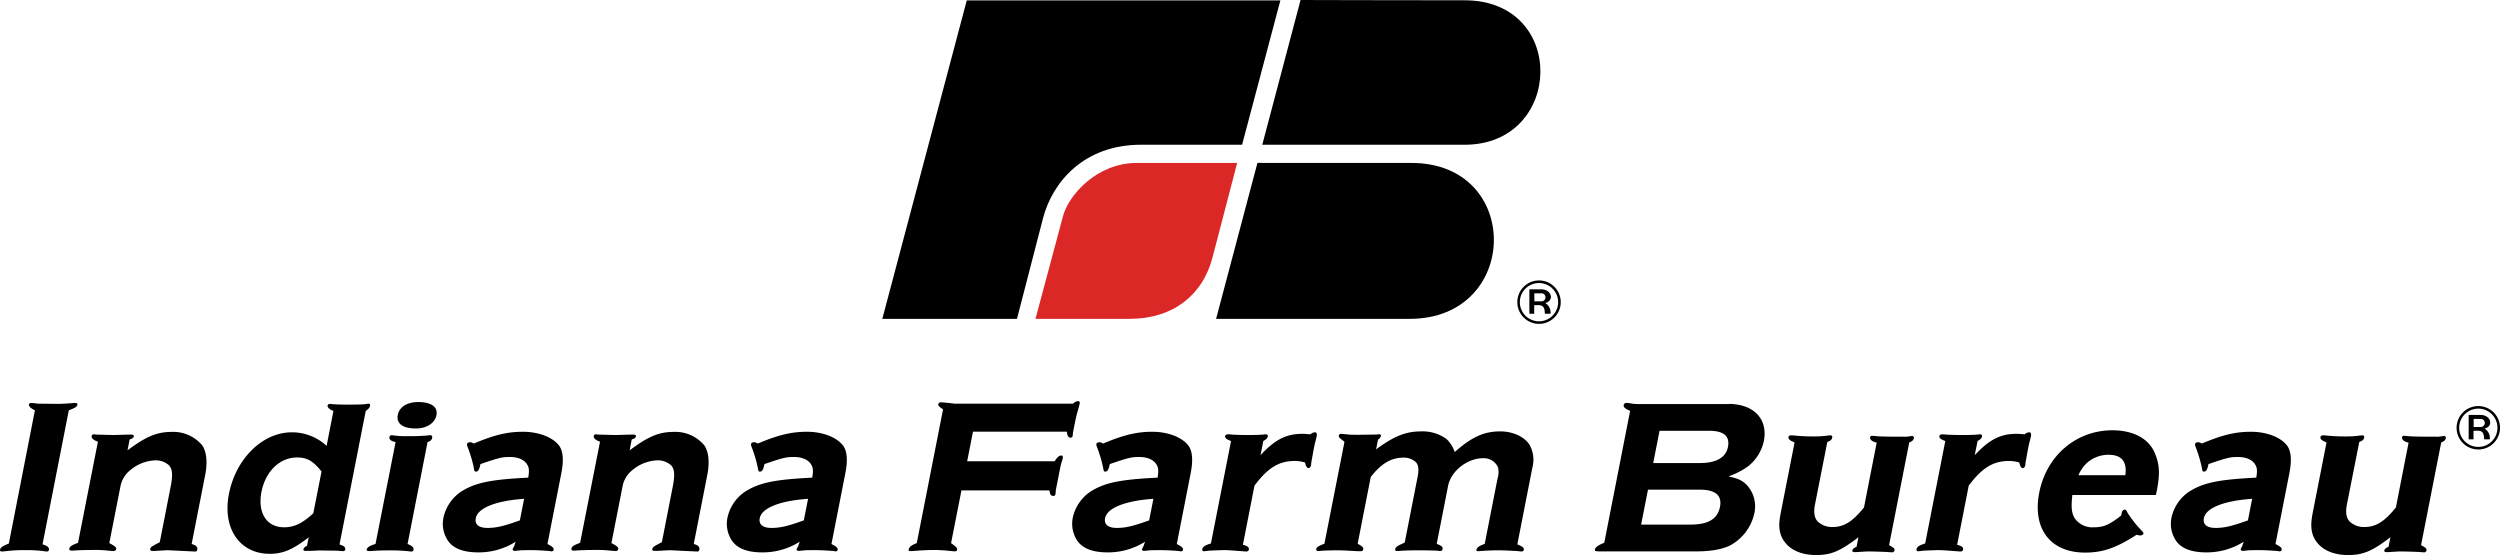 <svg id="ifb_logo_stacked_color" xmlns="http://www.w3.org/2000/svg" width="619.837" height="137.616" viewBox="0 0 619.837 137.616">
  <g id="Group_1" data-name="Group 1" transform="translate(376.198 69.536)">
    <path id="Path_1" data-name="Path 1" d="M330.894,87.6a4.746,4.746,0,1,0,4.746-4.746A4.75,4.75,0,0,0,330.894,87.6Zm-.624,0a5.382,5.382,0,1,1,5.382,5.382A5.382,5.382,0,0,1,330.27,87.6Z" transform="translate(-330.27 -82.22)"/>
    <path id="Path_2" data-name="Path 2" d="M333.945,85.011V87h1.712a1,1,0,1,0-.049-1.994Zm-1.235,5.052V84.02h2.96c2.593,0,3.29,2.838.966,3.388a2.689,2.689,0,0,1,1.309,2.654h-1.394c-.037-2.459-1.174-2.116-2.642-2.116v2.116h-1.2Z" transform="translate(-329.725 -81.818)"/>
  </g>
  <path id="Path_3" data-name="Path 3" d="M279.46,58.39s12.708.012,38.2.012c27.582,0,26.995,38.651-.4,38.651H269.21Z" transform="translate(32.303 -18.002)"/>
  <path id="Path_4" data-name="Path 4" d="M232.6,97.051s6.446-24.01,6.825-25.478c1.345-5.1,8.317-13.173,18.286-13.173H282.6s-4.575,17.613-6.128,23.5c-2.373,9.076-9.577,15.155-20.549,15.155Z" transform="translate(24.134 -18)" fill="#dc2727"/>
  <path id="Path_5" data-name="Path 5" d="M288.062,25.37s23.619.073,40.694.073c25.552,0,24.5,35.814,0,35.814H278.57Z" transform="translate(34.392 -25.37)"/>
  <path id="Path_6" data-name="Path 6" d="M222.49,25.45h77.755l-9.492,35.789h-25.1c-13.956,0-21.907,9.076-24.292,18.347-3.743,14.458-6.421,24.818-6.421,24.818H201.55Z" transform="translate(17.205 -25.352)"/>
  <g id="Group_2" data-name="Group 2" transform="translate(0 99.466)">
    <path id="Path_7" data-name="Path 7" d="M31.359,108.872c-.954-.44-1.566-.991-1.48-1.431a.572.572,0,0,1,.575-.391c.159,0,.82.061,1.566.171l5.284.061c.269,0,1.5-.061,3.18-.171a4.2,4.2,0,0,1,.783-.061c.44,0,.685.171.648.391-.11.55-.673.881-2.153,1.431l-6.519,33.245c1.1.269,1.725.771,1.6,1.382-.049.269-.245.379-.624.379-.171,0-.428-.061-1.407-.171a35.67,35.67,0,0,0-3.828-.171,39.806,39.806,0,0,0-5.015.281l-.722.061c-.391,0-.587-.11-.538-.379.122-.612.453-.881,2.189-1.6Z" transform="translate(-22.704 -106.61)"/>
    <path id="Path_8" data-name="Path 8" d="M43.844,115.342c-1.138-.391-1.639-.881-1.553-1.382.061-.33.245-.44.575-.44a1.813,1.813,0,0,1,.489.061l4.44.11,3.767-.11h.55c.489,0,.685.171.624.489-.049.281-.318.5-1.027.722l-.526,2.7c4.648-3.474,7.29-4.575,10.984-4.575a9.35,9.35,0,0,1,7.559,3.364c1.064,1.6,1.321,4.183.722,7.278L67.084,140.71c1.15.33,1.517.722,1.382,1.382-.061.33-.208.489-.428.489-.11,0-1.309-.061-6.935-.33l-3.119.171h-.661c-.379,0-.575-.171-.514-.44.1-.489.294-.66,2.373-1.712l2.691-13.736c.6-3.033.44-4.526-.489-5.406a4.924,4.924,0,0,0-3.3-1.162,10.321,10.321,0,0,0-6.47,2.642,6.7,6.7,0,0,0-2.189,3.865L46.67,140.477c1.553.832,1.774,1.1,1.688,1.541-.049.269-.306.44-.685.44-.22,0-.758-.061-1.358-.11a29.293,29.293,0,0,0-3.547-.159c-1.761,0-3.6.049-5.162.159h-.281c-.44,0-.624-.159-.563-.5.11-.55.673-.881,2.153-1.431Z" transform="translate(-19.569 -105.3)"/>
    <path id="Path_9" data-name="Path 9" d="M95.083,109.01c-1.015-.44-1.529-.881-1.431-1.382.049-.269.294-.379.624-.379a1.338,1.338,0,0,1,.428.061c.979.061,1.847.11,3.009.11,4.134,0,4.746,0,5.9-.22h.159c.33,0,.453.22.391.55s-.22.55-.685.942l-.391.33-6.495,33.086c1.15.33,1.517.722,1.407,1.272-.049.269-.232.379-.624.379-.11,0-.11,0-1.358-.11l-4.4-.061c-2.336.11-2.5.11-3.388.11-.44,0-.636-.11-.575-.44.061-.281.33-.55.881-.832l.416-2.092c-4.024,3.095-6.422,4.085-9.675,4.085-7.449,0-11.767-6.336-10.1-14.837,1.712-8.782,8.342-15.289,15.62-15.289a12.682,12.682,0,0,1,8.6,3.364Zm-2.948,15c-2.128-2.642-3.559-3.474-6.1-3.474-4.244,0-7.779,3.425-8.782,8.489-1.027,5.235,1.248,8.819,5.6,8.819,2.532,0,4.55-.991,7.241-3.474Z" transform="translate(-12.416 -106.576)"/>
    <path id="Path_10" data-name="Path 10" d="M104.2,116.8c-1.162-.269-1.639-.661-1.517-1.272a.516.516,0,0,1,.526-.44,1.936,1.936,0,0,1,.538.061,22.714,22.714,0,0,0,3.547.171,46.773,46.773,0,0,0,4.88-.171,2.189,2.189,0,0,1,.563-.061c.44,0,.624.22.526.66-.1.5-.44.832-1.138,1.052l-4.954,25.258c1.223.5,1.59.881,1.456,1.541-.037.22-.232.33-.5.33a2.394,2.394,0,0,1-.6-.061,43.668,43.668,0,0,0-5.308-.22c-1.541,0-2.715.061-3.547.11a8.1,8.1,0,0,1-1.064.061c-.44,0-.624-.171-.587-.379.11-.55.807-.991,2.2-1.382Zm10.128-6.678c-.391,1.981-2.41,3.3-5.113,3.3-3.2,0-4.893-1.211-4.464-3.364.391-1.982,2.287-3.192,5.1-3.192C113.044,106.87,114.732,108.093,114.328,110.124Z" transform="translate(-6.121 -106.65)"/>
    <path id="Path_11" data-name="Path 11" d="M130.523,140.154a17.143,17.143,0,0,1-9.284,2.642c-3.853,0-6.409-1.052-7.694-3.192a7.554,7.554,0,0,1-.905-5.516,10.444,10.444,0,0,1,4.587-6.507c3.449-2.092,7.229-2.862,16.415-3.315.257-1.6.245-2.373-.208-3.143-.685-1.272-2.251-1.982-4.4-1.982-1.871,0-2.752.22-7.241,1.761-.269,1.382-.587,1.871-1.138,1.871-.281,0-.4-.171-.465-.722a31.293,31.293,0,0,0-1.59-5.406,1.7,1.7,0,0,1-.135-.722c.049-.269.367-.44.807-.44a1.941,1.941,0,0,1,.868.33c5.113-2.153,8.354-2.923,12.207-2.923,3.975,0,7.547,1.431,9.051,3.584.893,1.382,1.064,3.584.453,6.666L138.4,140.729c1.162.55,1.627.991,1.541,1.431a.489.489,0,0,1-.514.379.66.66,0,0,1-.318-.061,55.624,55.624,0,0,0-6.519-.22,11.573,11.573,0,0,0-1.627.11l-.722.061c-.281,0-.514-.22-.465-.44a4.9,4.9,0,0,1,.367-.722Zm2.092-10.641c-7.045.489-11.473,2.263-11.975,4.795-.306,1.541.734,2.422,2.887,2.422,2.2,0,4.061-.44,8.036-1.871Z" transform="translate(-2.672 -105.306)"/>
    <path id="Path_12" data-name="Path 12" d="M145.624,115.342c-1.138-.391-1.639-.881-1.553-1.382.061-.33.245-.44.575-.44a1.813,1.813,0,0,1,.489.061l4.44.11,3.767-.11h.55c.489,0,.685.171.624.489-.049.281-.318.5-1.027.722l-.526,2.7c4.648-3.474,7.29-4.575,10.984-4.575a9.35,9.35,0,0,1,7.559,3.364c1.064,1.6,1.321,4.183.722,7.278l-3.364,17.148c1.15.33,1.517.722,1.382,1.382-.061.33-.208.489-.428.489-.11,0-1.309-.061-6.935-.33l-3.119.171H159.1c-.379,0-.575-.171-.514-.44.1-.489.294-.66,2.373-1.712l2.691-13.736c.6-3.033.44-4.526-.489-5.406a4.924,4.924,0,0,0-3.3-1.162,10.321,10.321,0,0,0-6.47,2.642,6.7,6.7,0,0,0-2.189,3.865l-2.752,14.005c1.553.832,1.774,1.1,1.688,1.541-.049.269-.306.44-.685.44-.22,0-.758-.061-1.358-.11a29.293,29.293,0,0,0-3.547-.159c-1.761,0-3.6.049-5.162.159H139.1c-.44,0-.624-.159-.563-.5.11-.55.673-.881,2.153-1.431Z" transform="translate(3.142 -105.3)"/>
    <path id="Path_13" data-name="Path 13" d="M188.093,140.154a17.143,17.143,0,0,1-9.284,2.642c-3.853,0-6.409-1.052-7.694-3.192a7.554,7.554,0,0,1-.905-5.516,10.444,10.444,0,0,1,4.587-6.507c3.449-2.092,7.229-2.862,16.415-3.315.257-1.6.245-2.373-.208-3.143-.685-1.272-2.251-1.982-4.4-1.982-1.871,0-2.752.22-7.241,1.761-.269,1.382-.587,1.871-1.138,1.871-.281,0-.4-.171-.465-.722a31.3,31.3,0,0,0-1.59-5.406,1.7,1.7,0,0,1-.135-.722c.049-.269.367-.44.807-.44a1.941,1.941,0,0,1,.868.33c5.113-2.153,8.354-2.923,12.207-2.923,3.975,0,7.547,1.431,9.051,3.584.893,1.382,1.064,3.584.453,6.666l-3.449,17.589c1.162.55,1.627.991,1.541,1.431a.489.489,0,0,1-.514.379.66.66,0,0,1-.318-.061,55.624,55.624,0,0,0-6.519-.22,11.573,11.573,0,0,0-1.627.11l-.722.061c-.281,0-.514-.22-.465-.44a4.894,4.894,0,0,1,.367-.722Zm2.079-10.641c-7.045.489-11.473,2.263-11.975,4.795-.306,1.541.734,2.422,2.887,2.422,2.2,0,4.061-.44,8.036-1.871Z" transform="translate(10.174 -105.306)"/>
    <path id="Path_14" data-name="Path 14" d="M215.417,108.733c-1.015-.722-1.248-.942-1.186-1.272a.64.64,0,0,1,.648-.489c.44,0,1.957.159,3.413.33h29.392a1.67,1.67,0,0,1,1.162-.612c.44,0,.563.22.416.722-.257,1.052-.465,1.822-.612,2.263-.171.55-.979,4.416-1.052,5.076a3.353,3.353,0,0,1-.037.5.529.529,0,0,1-.538.489c-.5,0-.8-.44-.917-1.492H222.842l-1.443,7.339h21.674c.7-1.052,1.162-1.431,1.663-1.431.33,0,.44.281.355.722a10.65,10.65,0,0,1-.33,1.1c-.147.489-.281,1.162-.44,1.981l-.477,2.422-.453,2.312c-.049.489-.061.881-.1,1.052-.061.281-.2.44-.477.44-.66,0-.917-.379-1-1.37H219.979l-2.569,13.063c1.345.991,1.578,1.211,1.48,1.712-.037.22-.232.33-.563.33-.171,0-.171,0-1.9-.171-1.076-.11-2.287-.159-3.058-.159-1.382,0-3.095.049-5.675.269h-.33c-.391,0-.526-.11-.477-.379.135-.66.709-1.1,2.018-1.6Z" transform="translate(18.395 -106.69)"/>
    <path id="Path_15" data-name="Path 15" d="M258.093,140.154a17.142,17.142,0,0,1-9.284,2.642c-3.853,0-6.409-1.052-7.694-3.192a7.554,7.554,0,0,1-.905-5.516,10.444,10.444,0,0,1,4.587-6.507c3.449-2.092,7.229-2.862,16.415-3.315.257-1.6.245-2.373-.208-3.143-.685-1.272-2.251-1.982-4.4-1.982-1.871,0-2.752.22-7.241,1.761-.269,1.382-.587,1.871-1.138,1.871-.281,0-.4-.171-.465-.722a31.3,31.3,0,0,0-1.59-5.406,1.7,1.7,0,0,1-.135-.722c.049-.269.367-.44.807-.44a1.941,1.941,0,0,1,.868.33c5.113-2.153,8.354-2.923,12.207-2.923,3.963,0,7.547,1.431,9.051,3.584.893,1.382,1.064,3.584.453,6.666l-3.449,17.589c1.162.55,1.627.991,1.541,1.431a.489.489,0,0,1-.514.379.66.66,0,0,1-.318-.061,55.623,55.623,0,0,0-6.519-.22,11.572,11.572,0,0,0-1.627.11l-.722.061c-.281,0-.514-.22-.465-.44a4.9,4.9,0,0,1,.367-.722Zm2.079-10.641c-7.045.489-11.473,2.263-11.975,4.795-.306,1.541.734,2.422,2.887,2.422,2.2,0,4.061-.44,8.036-1.871Z" transform="translate(25.794 -105.306)"/>
    <path id="Path_16" data-name="Path 16" d="M273.543,115.155c-1.138-.391-1.553-.771-1.468-1.211.049-.281.306-.44.7-.44a6.584,6.584,0,0,1,.979.061c.758.061,2.41.11,4.171.11s2.874-.061,3.608-.11a2.394,2.394,0,0,1,.563-.061c.44,0,.624.171.55.55s-.367.722-1.1,1.1l-.7,3.523c3.572-3.865,6.385-5.3,10.36-5.3.612,0,1.089.061,2.018.11a2.244,2.244,0,0,1,1.089-.5c.44,0,.587.379.453,1.052l-.294,1.211c-.147.5-.281,1.162-.465,2.092l-.587,3.254a2.159,2.159,0,0,1-.049.55c-.086.44-.306.722-.587.722-.44,0-.685-.44-.893-1.382a8.718,8.718,0,0,0-2.569-.379c-3.914,0-6.678,1.712-9.969,6.116l-2.874,14.666c1.162.281,1.578.66,1.48,1.162-.061.33-.257.489-.648.489h-.269c-2.654-.22-4.513-.33-4.844-.33-1.052,0-4.049.11-4.44.171a8.705,8.705,0,0,1-.954.11c-.269,0-.453-.22-.391-.55.11-.55.8-.991,2.141-1.382Z" transform="translate(31.676 -105.284)"/>
    <path id="Path_17" data-name="Path 17" d="M296.506,115.415a7.868,7.868,0,0,0-.66-.55c-.636-.44-.8-.722-.734-1.052.049-.281.294-.391.624-.391.11,0,.11,0,1.786.171.489.061,1.37.061,2.63.061l4.367-.061a2.4,2.4,0,0,1,.563-.061c.379,0,.514.171.465.44a1.628,1.628,0,0,1-.722.881l-.477,2.422c4.452-3.3,7.376-4.464,11.241-4.464a10.125,10.125,0,0,1,6.189,1.871,7.846,7.846,0,0,1,2.067,3.254c4.146-3.694,7.241-5.125,11.265-5.125,3.082,0,5.92,1.272,7.241,3.254a7.576,7.576,0,0,1,.734,5.785l-3.718,18.971c1.321.55,1.7.881,1.6,1.382-.037.22-.232.379-.575.379a2.654,2.654,0,0,1-.648-.061c-.489-.061-3.816-.22-4.807-.22-1.651,0-3.376.061-5.284.22h-.159c-.22,0-.306-.11-.269-.33.1-.5.428-.771,1.223-1.162l.832-.33,3.192-16.268a4.8,4.8,0,0,0,.061-2.813,3.874,3.874,0,0,0-3.657-2.153c-3.914,0-7.963,3.192-8.672,6.837l-2.826,14.4c1.186.44,1.553.771,1.456,1.272a.551.551,0,0,1-.6.5,1.483,1.483,0,0,1-.489-.061c-.82-.061-2.63-.11-5.052-.11-1.981,0-3.486.061-4.208.11a5.544,5.544,0,0,1-.942.061c-.33,0-.514-.171-.453-.5.086-.44.538-.771,1.443-1.162l.917-.44,3.168-16.146c.416-2.092.245-3.2-.55-3.914a4.427,4.427,0,0,0-2.887-.991c-3.082,0-5.516,1.431-8.158,4.795l-3.241,16.537a5.186,5.186,0,0,0,.538.33c.783.5.917.66.832,1.1-.061.33-.257.44-.807.44-.33,0-.6,0-2.52-.11-.93-.061-1.957-.11-3.07-.11-1.6,0-3.315.061-4.049.11a2.946,2.946,0,0,1-.673.061c-.379,0-.575-.171-.514-.5.086-.44.355-.66,2.018-1.321Z" transform="translate(36.833 -105.324)"/>
    <path id="Path_18" data-name="Path 18" d="M379.322,107.285c6.152.11,9.614,3.8,8.562,9.21a10.891,10.891,0,0,1-3.938,6.287,18.641,18.641,0,0,1-4.844,2.483c2.593.55,3.645,1.1,4.77,2.373a7.82,7.82,0,0,1,1.651,6.788,11.929,11.929,0,0,1-6.091,8c-2.128.991-4.807,1.431-8.55,1.431H347.508c-1.431,0-1.59-.061-1.5-.489.11-.55.807-1.052,2.312-1.651l6.409-32.695-.2-.11c-1.076-.44-1.48-.881-1.394-1.321a.679.679,0,0,1,.722-.55,8.6,8.6,0,0,1,1.284.171,12.408,12.408,0,0,0,1.688.11h22.494Zm-21.87,29.93h12.183c4.464,0,6.776-1.382,7.376-4.416.55-2.813-1.15-4.244-4.954-4.244h-12.9Zm3-15.265h11.632c4.024,0,6.385-1.382,6.9-3.975.526-2.7-1.027-4.024-4.721-4.024H362.027Z" transform="translate(49.435 -106.612)"/>
    <path id="Path_19" data-name="Path 19" d="M392.239,130.671c-.428,2.2-.147,3.584.832,4.464a5.2,5.2,0,0,0,3.461,1.211c2.862,0,5-1.321,7.84-4.856l3.144-16.048c-1.2-.33-1.725-.771-1.6-1.382.049-.22.171-.33.5-.33.171,0,.758.061,1.248.11.868.061,2.52.11,6.593.11a6.044,6.044,0,0,0,1.174-.061c.391-.061.685-.11.8-.11.379,0,.563.22.5.55-.086.44-.355.722-1.138,1.052l-5,25.466c1.248.66,1.419.881,1.345,1.272a.546.546,0,0,1-.587.5l-.868-.049c-.318-.061-3.987-.171-5.26-.171-2.838.171-2.838.171-3.009.171-.55,0-.807-.11-.734-.44s.391-.612,1.052-.881l.465-2.373c-4.477,3.425-6.764,4.416-10.458,4.416-4.354,0-7.486-1.761-8.709-4.795-.575-1.6-.612-3.082-.086-5.737l3.413-17.369c-.2-.11-.453-.22-.709-.33-.648-.391-.868-.612-.783-1.052.049-.269.245-.391.685-.391h.33a46.885,46.885,0,0,0,5.125.269,27.881,27.881,0,0,0,3.168-.159,9.911,9.911,0,0,1,1.076-.11c.379,0,.514.22.44.55-.1.5-.306.722-1.211,1.1Z" transform="translate(57.777 -105.144)"/>
    <path id="Path_20" data-name="Path 20" d="M418.323,115.155c-1.138-.391-1.553-.771-1.468-1.211.049-.281.306-.44.7-.44a6.583,6.583,0,0,1,.978.061c.758.061,2.41.11,4.171.11s2.874-.061,3.608-.11a2.394,2.394,0,0,1,.563-.061c.44,0,.624.171.55.55s-.367.722-1.1,1.1l-.7,3.523c3.572-3.865,6.385-5.3,10.36-5.3.612,0,1.089.061,2.018.11a2.244,2.244,0,0,1,1.089-.5c.44,0,.587.379.453,1.052l-.294,1.211c-.147.5-.281,1.162-.465,2.092L438.2,120.6a2.159,2.159,0,0,1-.049.55c-.086.44-.306.722-.587.722-.44,0-.685-.44-.893-1.382a8.717,8.717,0,0,0-2.569-.379c-3.914,0-6.678,1.712-9.969,6.116l-2.874,14.666c1.162.281,1.578.66,1.48,1.162-.061.33-.257.489-.648.489h-.269c-2.654-.22-4.513-.33-4.844-.33-1.052,0-4.049.11-4.44.171a8.7,8.7,0,0,1-.954.11c-.269,0-.453-.22-.391-.55.11-.55.8-.991,2.141-1.382Z" transform="translate(63.983 -105.284)"/>
    <path id="Path_21" data-name="Path 21" d="M444.334,128.65c-.318,3.033-.2,4.354.538,5.675a5.329,5.329,0,0,0,4.831,2.312c2.373,0,3.816-.612,6.752-2.923l.122-.612c.11-.55.379-.832.771-.832.281,0,.367.11.673.771a28.19,28.19,0,0,0,3.535,4.464c.318.33.44.55.416.722-.037.22-.465.44-.8.44a4.321,4.321,0,0,1-.905-.171c-5.052,3.254-8.366,4.416-12.77,4.416-8.6,0-13.124-5.9-11.363-14.886,1.8-9.149,9.149-15.436,18.139-15.436,5.235,0,9.125,2.092,10.592,5.847,1.113,2.752,1.223,5.015.391,9.259-.012.061-.1.489-.232.942h-20.7Zm13.149-4.917c.453-3.413-.942-5.076-4.244-5.076a8.175,8.175,0,0,0-4.978,1.761,9.153,9.153,0,0,0-2.41,3.3h11.632Z" transform="translate(69.468 -105.373)"/>
    <path id="Path_22" data-name="Path 22" d="M480.8,140.154a17.142,17.142,0,0,1-9.284,2.642c-3.853,0-6.409-1.052-7.694-3.192a7.554,7.554,0,0,1-.905-5.516,10.444,10.444,0,0,1,4.587-6.507c3.449-2.092,7.241-2.862,16.415-3.315.257-1.6.245-2.373-.208-3.143-.685-1.272-2.251-1.982-4.4-1.982-1.871,0-2.752.22-7.241,1.761-.269,1.382-.587,1.871-1.138,1.871-.281,0-.4-.171-.465-.722a31.293,31.293,0,0,0-1.59-5.406,1.7,1.7,0,0,1-.135-.722c.049-.269.367-.44.807-.44a1.941,1.941,0,0,1,.868.33c5.113-2.153,8.354-2.923,12.207-2.923,3.975,0,7.547,1.431,9.051,3.584.893,1.382,1.064,3.584.453,6.666l-3.449,17.589c1.162.55,1.627.991,1.541,1.431a.5.5,0,0,1-.514.379.66.66,0,0,1-.318-.061,55.491,55.491,0,0,0-6.519-.22,11.573,11.573,0,0,0-1.627.11l-.722.061c-.281,0-.514-.22-.465-.44a4.89,4.89,0,0,1,.367-.722Zm2.092-10.641c-7.045.489-11.473,2.263-11.962,4.795-.306,1.541.734,2.422,2.887,2.422,2.2,0,4.061-.44,8.036-1.871Z" transform="translate(75.491 -105.306)"/>
    <path id="Path_23" data-name="Path 23" d="M500.055,130.671c-.428,2.2-.147,3.584.832,4.464a5.2,5.2,0,0,0,3.461,1.211c2.862,0,5-1.321,7.84-4.856l3.143-16.048c-1.2-.33-1.725-.771-1.6-1.382.049-.22.171-.33.514-.33.171,0,.758.061,1.248.11.868.061,2.52.11,6.593.11a6.045,6.045,0,0,0,1.174-.061c.391-.061.685-.11.8-.11.379,0,.563.22.5.55-.086.44-.367.722-1.138,1.052l-5,25.466c1.248.66,1.419.881,1.345,1.272a.546.546,0,0,1-.587.5l-.868-.049c-.318-.061-3.987-.171-5.26-.171-2.838.171-2.838.171-3.009.171-.55,0-.807-.11-.734-.44s.391-.612,1.052-.881l.465-2.373c-4.477,3.425-6.764,4.416-10.458,4.416-4.354,0-7.486-1.761-8.709-4.795-.563-1.6-.6-3.082-.086-5.737l3.413-17.369c-.2-.11-.453-.22-.709-.33-.636-.391-.868-.612-.783-1.052.049-.269.245-.391.685-.391h.33a46.885,46.885,0,0,0,5.125.269,28.277,28.277,0,0,0,3.18-.159,10.053,10.053,0,0,1,1.064-.11c.379,0,.514.22.44.55-.1.5-.306.722-1.211,1.1Z" transform="translate(81.84 -105.144)"/>
  </g>
  <g id="Group_3" data-name="Group 3" transform="translate(609.073 100.677)">
    <path id="Path_24" data-name="Path 24" d="M521.3,113.062a4.746,4.746,0,1,0,4.746-4.746A4.75,4.75,0,0,0,521.3,113.062Zm-.636,0a5.382,5.382,0,1,1,5.382,5.382A5.382,5.382,0,0,1,520.66,113.062Z" transform="translate(-520.66 -107.68)"/>
    <path id="Path_25" data-name="Path 25" d="M524.345,110.471v1.994h1.712a1,1,0,1,0-.049-1.994Zm-1.235,5.052V109.48h2.96c2.593,0,3.29,2.838.966,3.388a2.689,2.689,0,0,1,1.309,2.654h-1.394c-.037-2.459-1.174-2.116-2.642-2.116v2.116h-1.2Z" transform="translate(-520.113 -107.278)"/>
  </g>
</svg>
